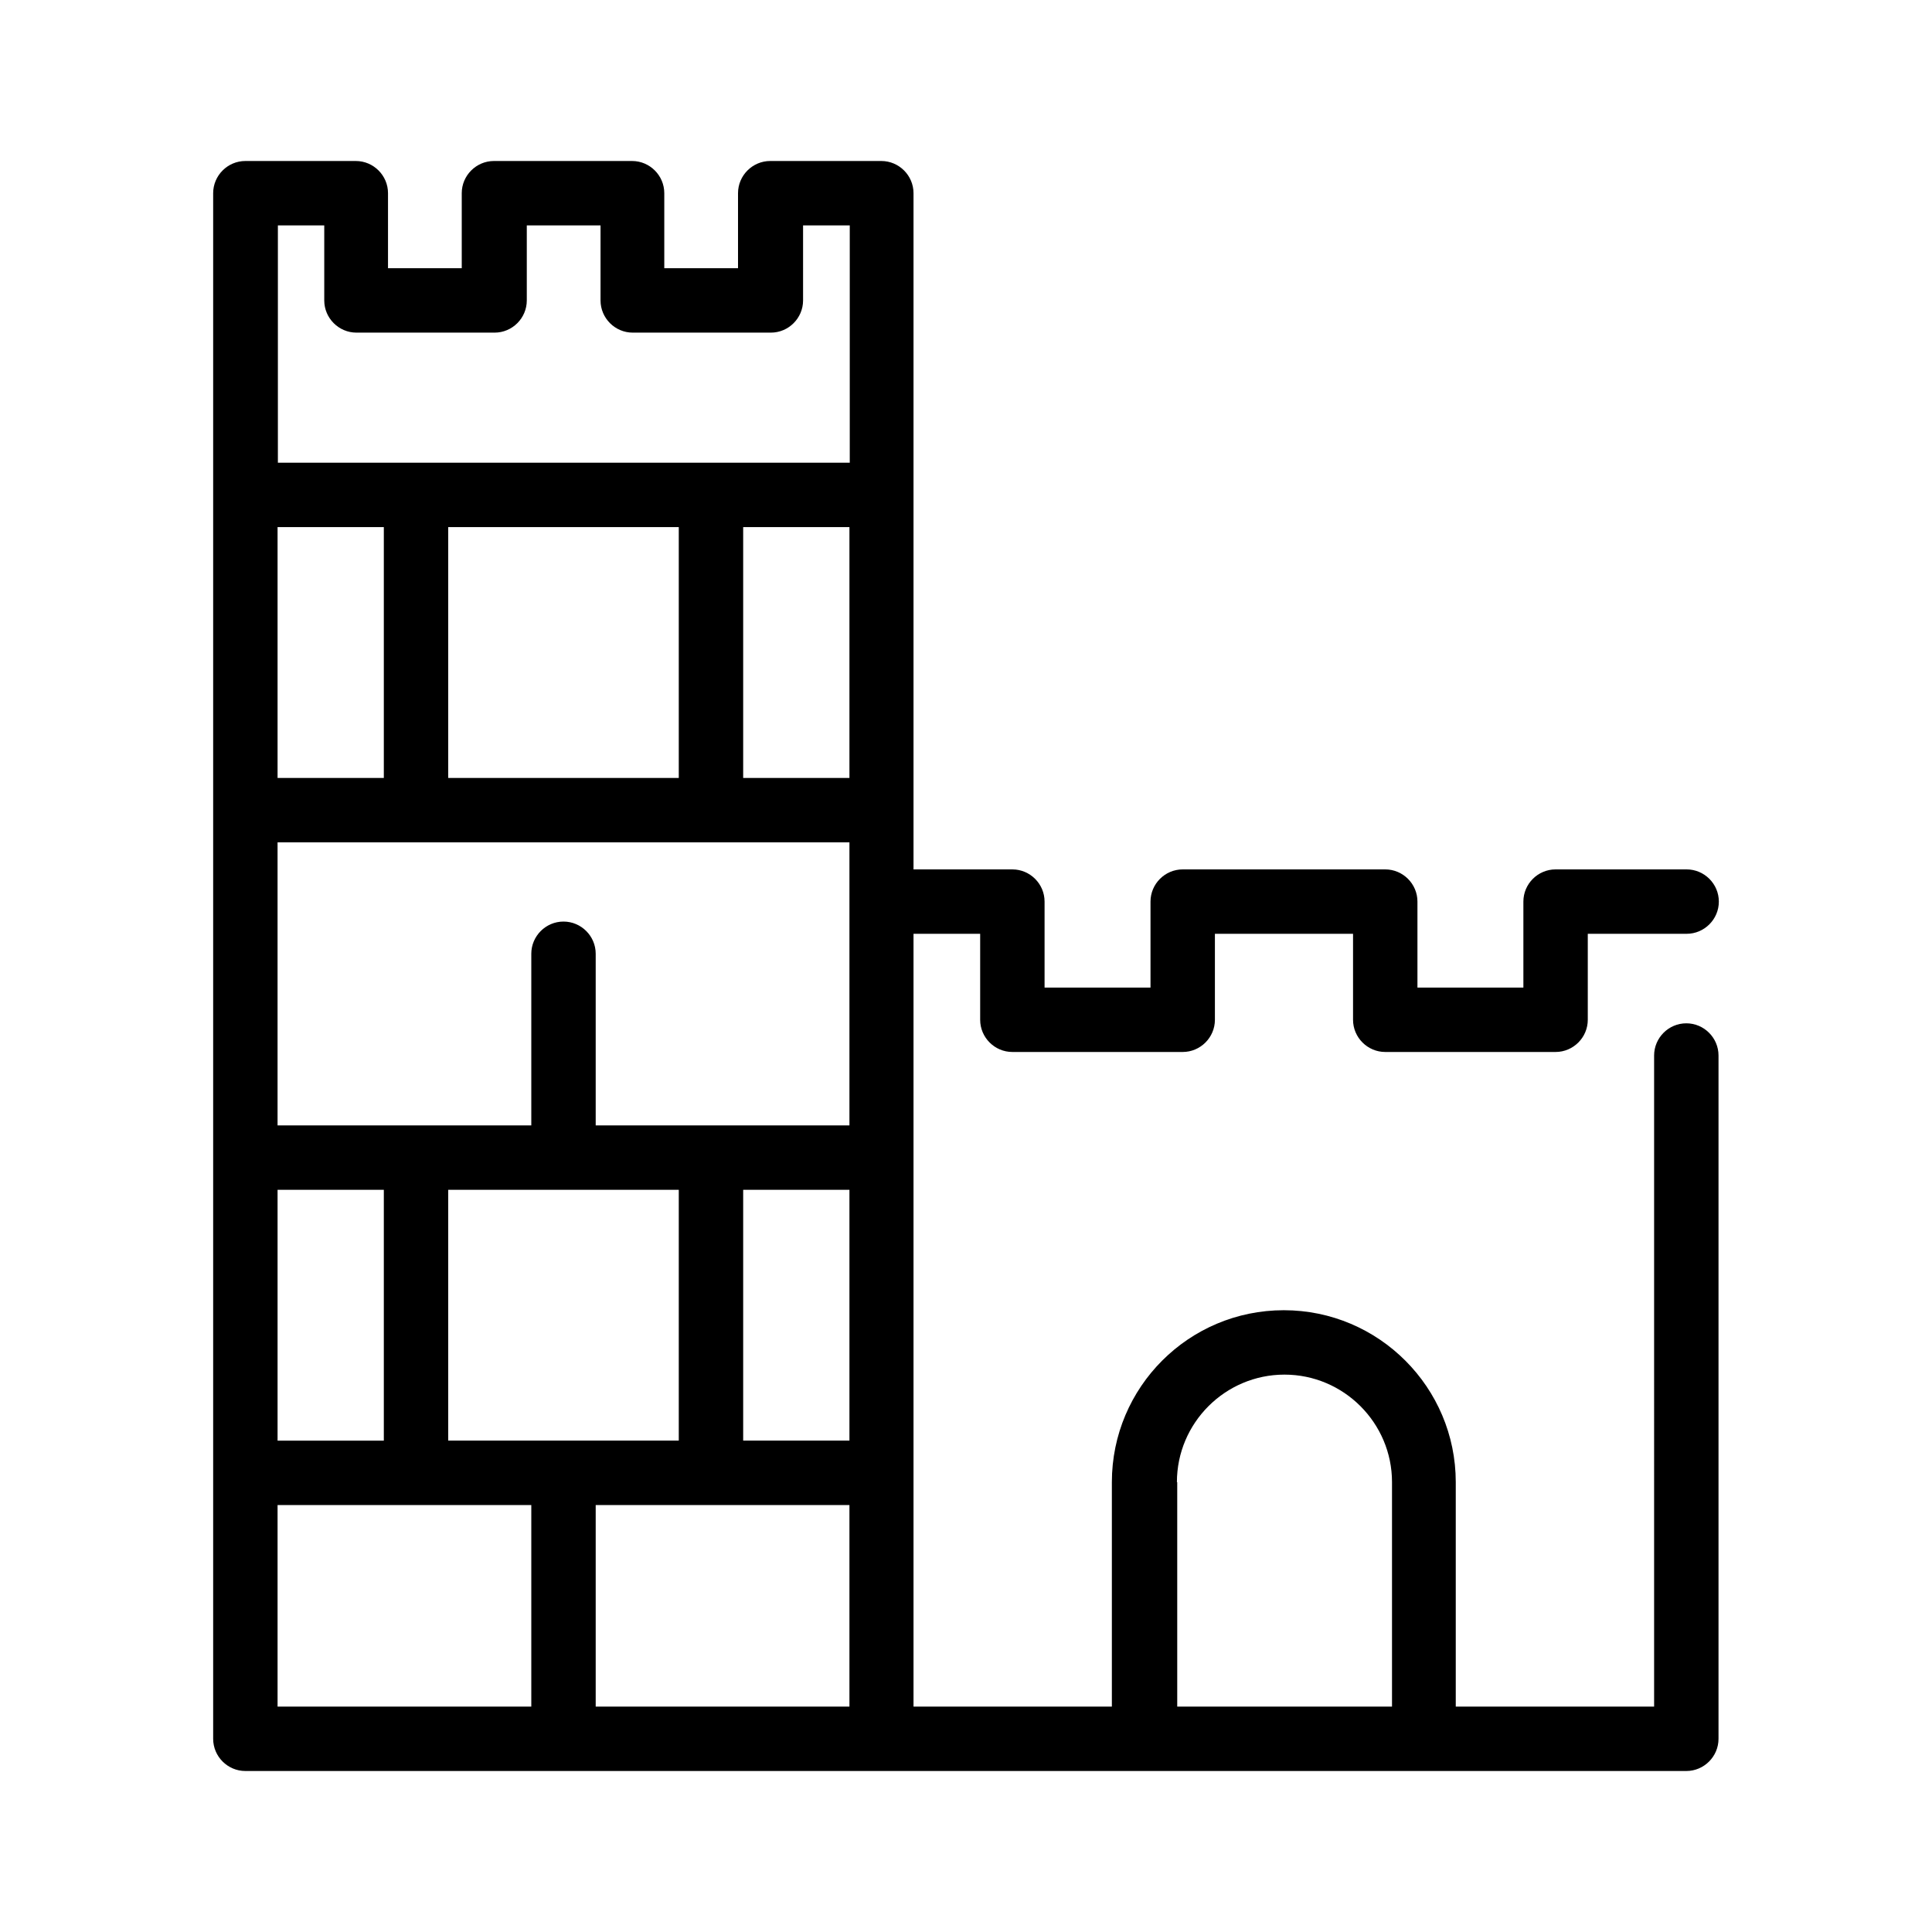 <?xml version="1.0" ?><svg id="Layer_1" style="enable-background:new 0 0 60 60;" version="1.1" viewBox="0 0 60 60" xml:space="preserve" xmlns="http://www.w3.org/2000/svg" xmlns:xlink="http://www.w3.org/1999/xlink"><path d="M6.62,6v19.15c0,0,0,0,0,0.01s0,0,0,0.01V54c0,0.55,0.45,1,1,1h19.76h8.16h8.67h8.16c0.55,0,1-0.45,1-1V32.78  c0-0.55-0.45-1-1-1s-1,0.45-1,1V53h-6.16v-6.97c0-2.94-2.39-5.34-5.34-5.34s-5.34,2.39-5.34,5.34V53h-6.16V29h2.07v2.67  c0,0.55,0.45,1,1,1h5.29c0.55,0,1-0.45,1-1V29h4.29v2.67c0,0.55,0.45,1,1,1h5.29c0.55,0,1-0.45,1-1V29h3.07c0.55,0,1-0.45,1-1  s-0.45-1-1-1h-4.07c-0.55,0-1,0.45-1,1v2.67h-3.29V28c0-0.55-0.45-1-1-1h-6.29c-0.55,0-1,0.45-1,1v2.67h-3.29V28c0-0.55-0.45-1-1-1  h-3.07V6c0-0.55-0.45-1-1-1h-3.45c-0.55,0-1,0.45-1,1v2.33h-2.29V6c0-0.55-0.45-1-1-1h-4.29c-0.55,0-1,0.45-1,1v2.33h-2.29V6  c0-0.55-0.45-1-1-1H7.62C7.07,5,6.62,5.45,6.62,6z M36.55,46.03c0-1.84,1.5-3.34,3.34-3.34c1.84,0,3.34,1.5,3.34,3.34V53h-6.67  V46.03z M26.38,16.37v7.79h-3.3v-7.79H26.38z M8.62,44.74v-7.79h3.3v7.79H8.62z M13.92,36.95h7.16v7.79h-7.16V36.95z M26.38,36.95  v7.79h-3.3v-7.79H26.38z M22.08,46.74h4.3V53H18.5v-6.26H22.08z M26.38,28v6.95h-4.3H18.5v-5.33c0-0.55-0.45-1-1-1s-1,0.45-1,1v5.33  h-3.58h-4.3v-8.79h4.3h9.16h4.3V28z M21.08,24.16h-7.16v-7.79h7.16V24.16z M11.92,24.16h-3.3v-7.79h3.3V24.16z M8.62,46.74h4.3h3.58  V53H8.62V46.74z M10.07,7v2.33c0,0.55,0.45,1,1,1h4.29c0.55,0,1-0.45,1-1V7h2.29v2.33c0,0.55,0.45,1,1,1h4.29c0.55,0,1-0.45,1-1V7  h1.45v7.37h-4.3h-9.16h-4.3V7H10.07z"/></svg>